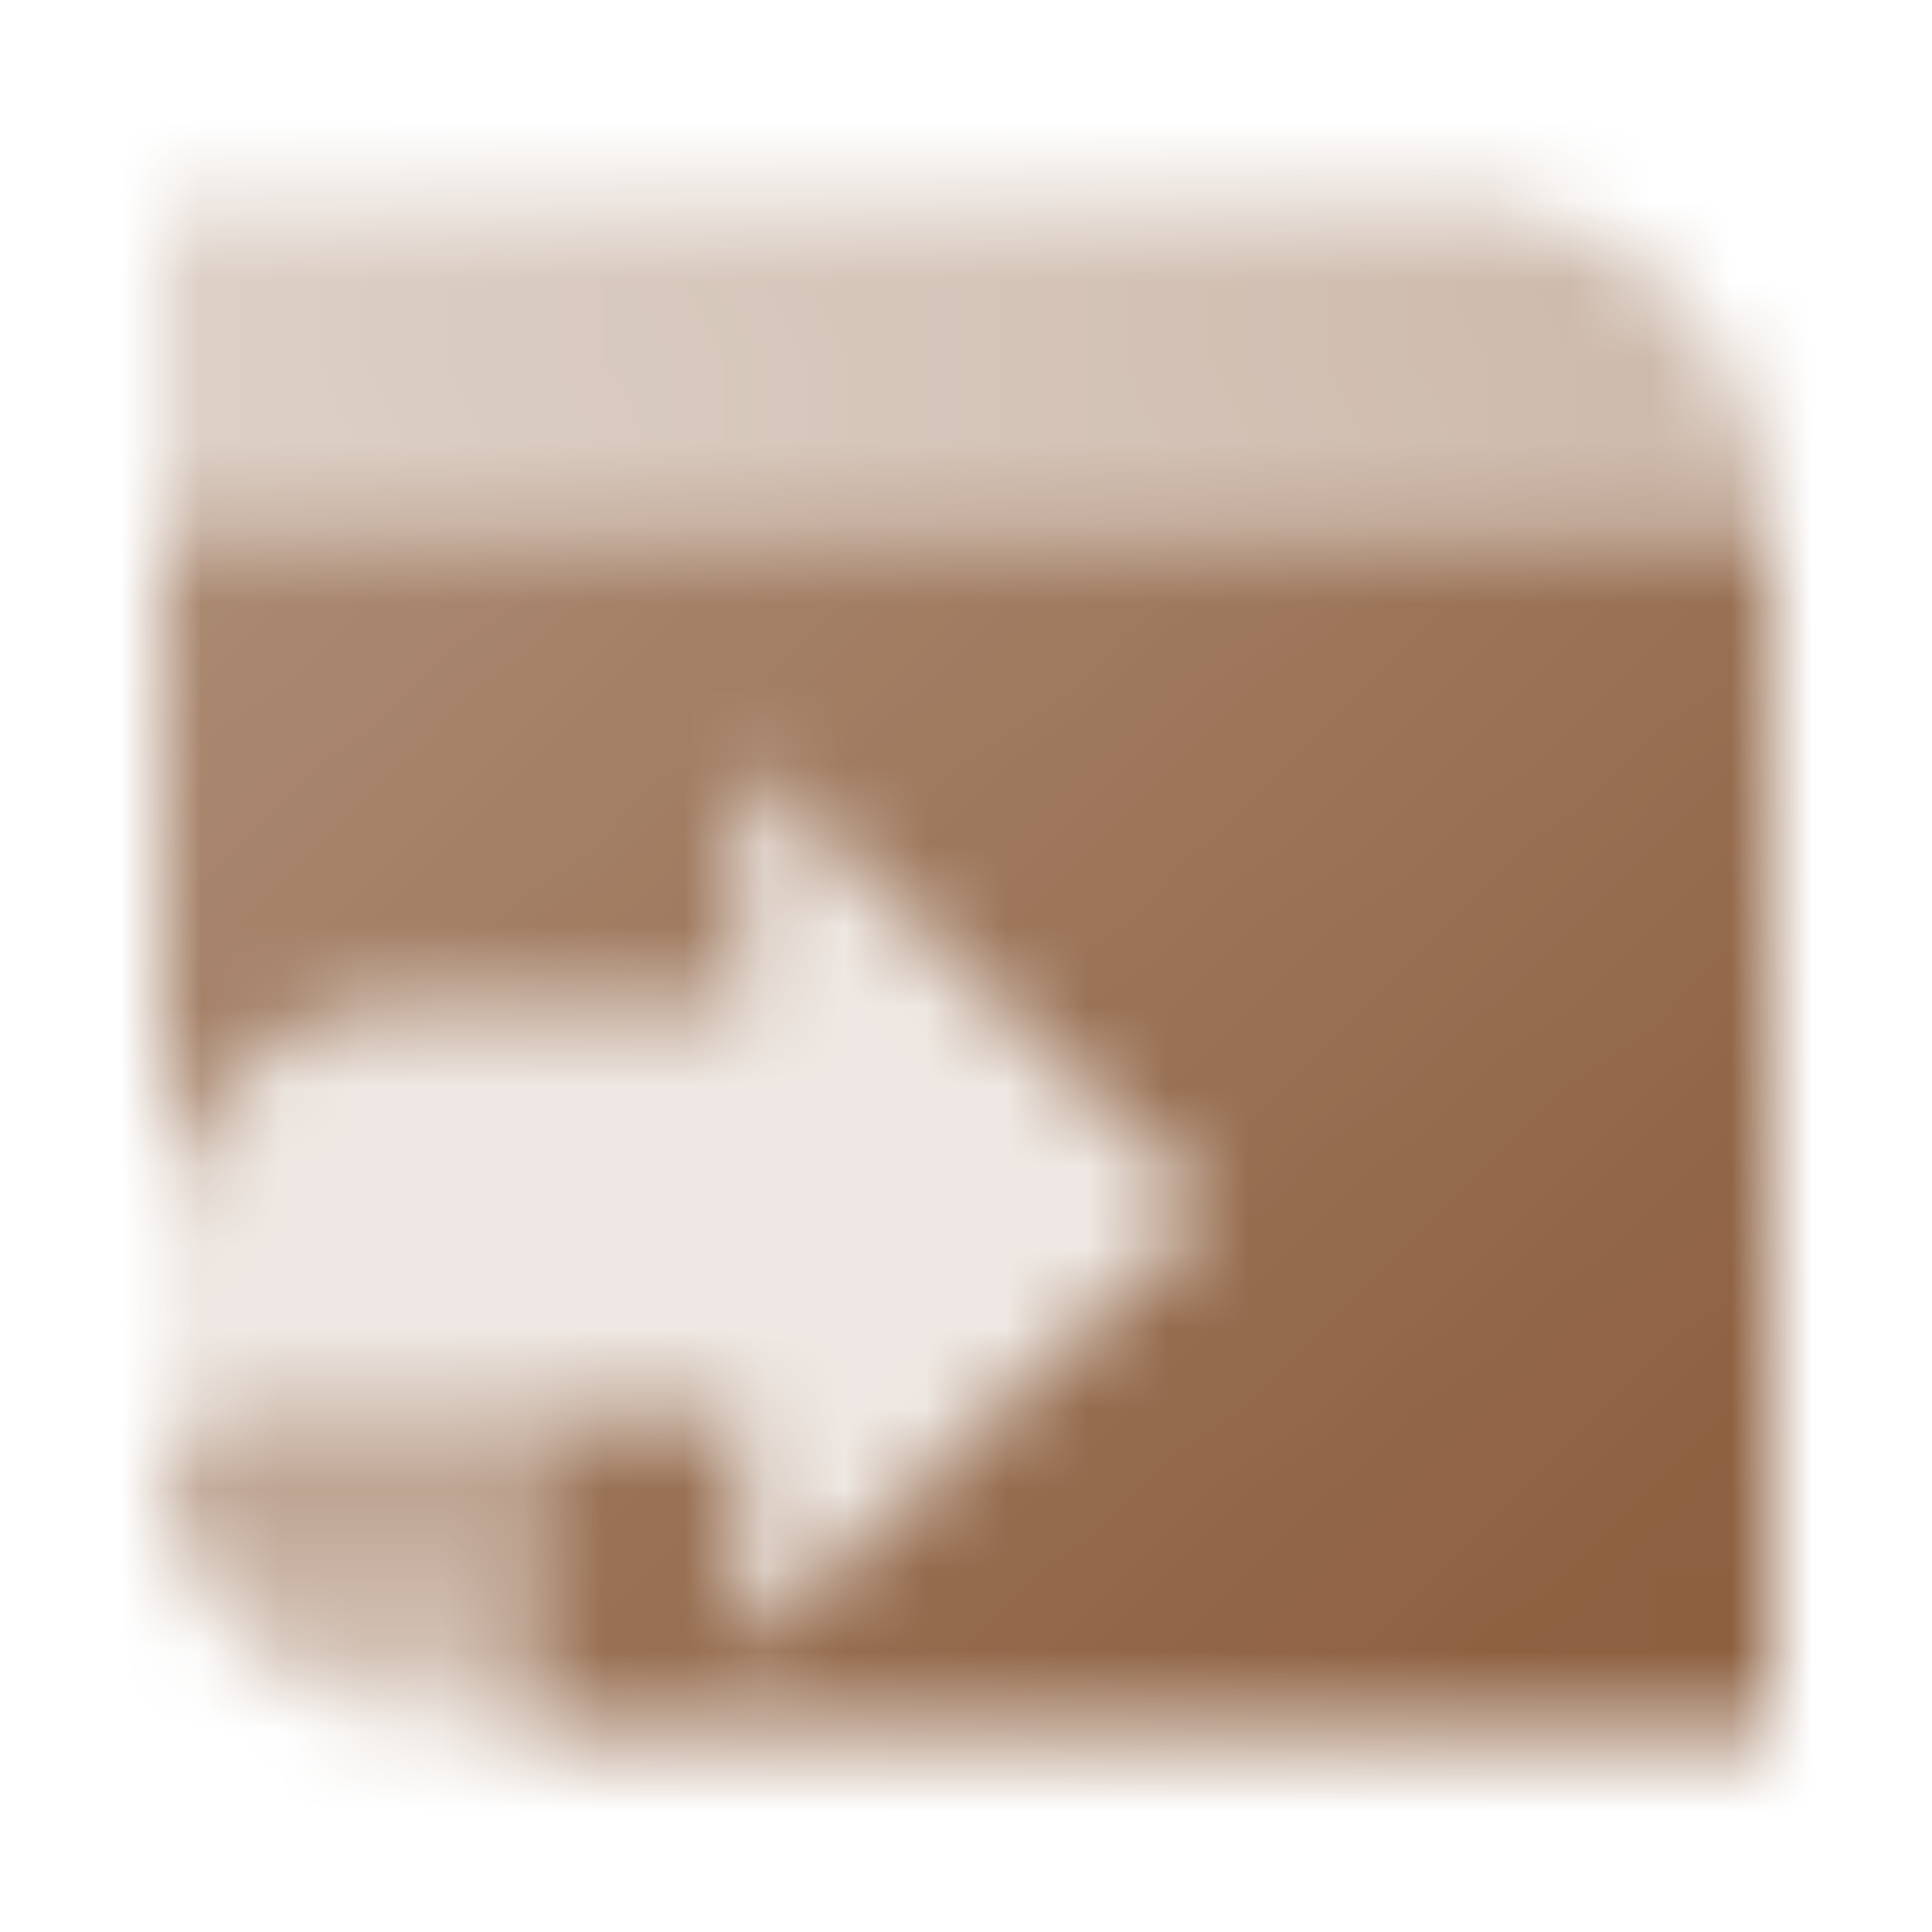<svg width="24" height="24" viewBox="0 0 24 24" fill="none" xmlns="http://www.w3.org/2000/svg">
<mask id="mask0_127_269" style="mask-type:alpha" maskUnits="userSpaceOnUse" x="2" y="2" width="20" height="20">
<path fill-rule="evenodd" clip-rule="evenodd" d="M18 2.5H2V6.5H22C22 4.291 20.209 2.5 18 2.5Z" fill="url(#paint0_linear_127_269)"/>
<path d="M2 6.5H22V21.5L6.5 21.5V17.5H9.227L9.227 20.5L15 15L9.227 9.5V12.5L5 12.5C3.346 12.5 2.005 13.838 2 15.491V6.5Z" fill="url(#paint1_linear_127_269)"/>
<path opacity="0.15" fill-rule="evenodd" clip-rule="evenodd" d="M2 15.5C2 13.843 3.343 12.5 5 12.5C5.32 12.5 5.655 12.5 6 12.5L9.227 12.5V9.5L15 15L9.227 20.5L9.227 17.506C7.614 17.506 3.387 17.506 3.387 17.506C3.387 17.506 2.562 17.506 2 18.142C2 17.933 2 16.738 2 15.5Z" fill="black"/>
<path d="M2 18.136C2.023 19.994 3.538 21.494 5.402 21.494L6.5 21.494V17.5H3.387C3.387 17.5 2.563 17.5 2 18.136Z" fill="url(#paint2_linear_127_269)"/>
</mask>
<g mask="url(#mask0_127_269)">
<rect width="24" height="24" fill="#8D6040"/>
</g>
<defs>
<linearGradient id="paint0_linear_127_269" x1="22" y1="2.5" x2="2.5" y2="6" gradientUnits="userSpaceOnUse">
<stop stop-opacity="0.45"/>
<stop offset="1" stop-opacity="0.3"/>
</linearGradient>
<linearGradient id="paint1_linear_127_269" x1="20.5" y1="19.278" x2="3.918" y2="1.213" gradientUnits="userSpaceOnUse">
<stop/>
<stop offset="1" stop-opacity="0.7"/>
</linearGradient>
<linearGradient id="paint2_linear_127_269" x1="5.5" y1="16.994" x2="5.5" y2="24.994" gradientUnits="userSpaceOnUse">
<stop stop-opacity="0.7"/>
<stop offset="1" stop-opacity="0"/>
</linearGradient>
</defs>
</svg>
